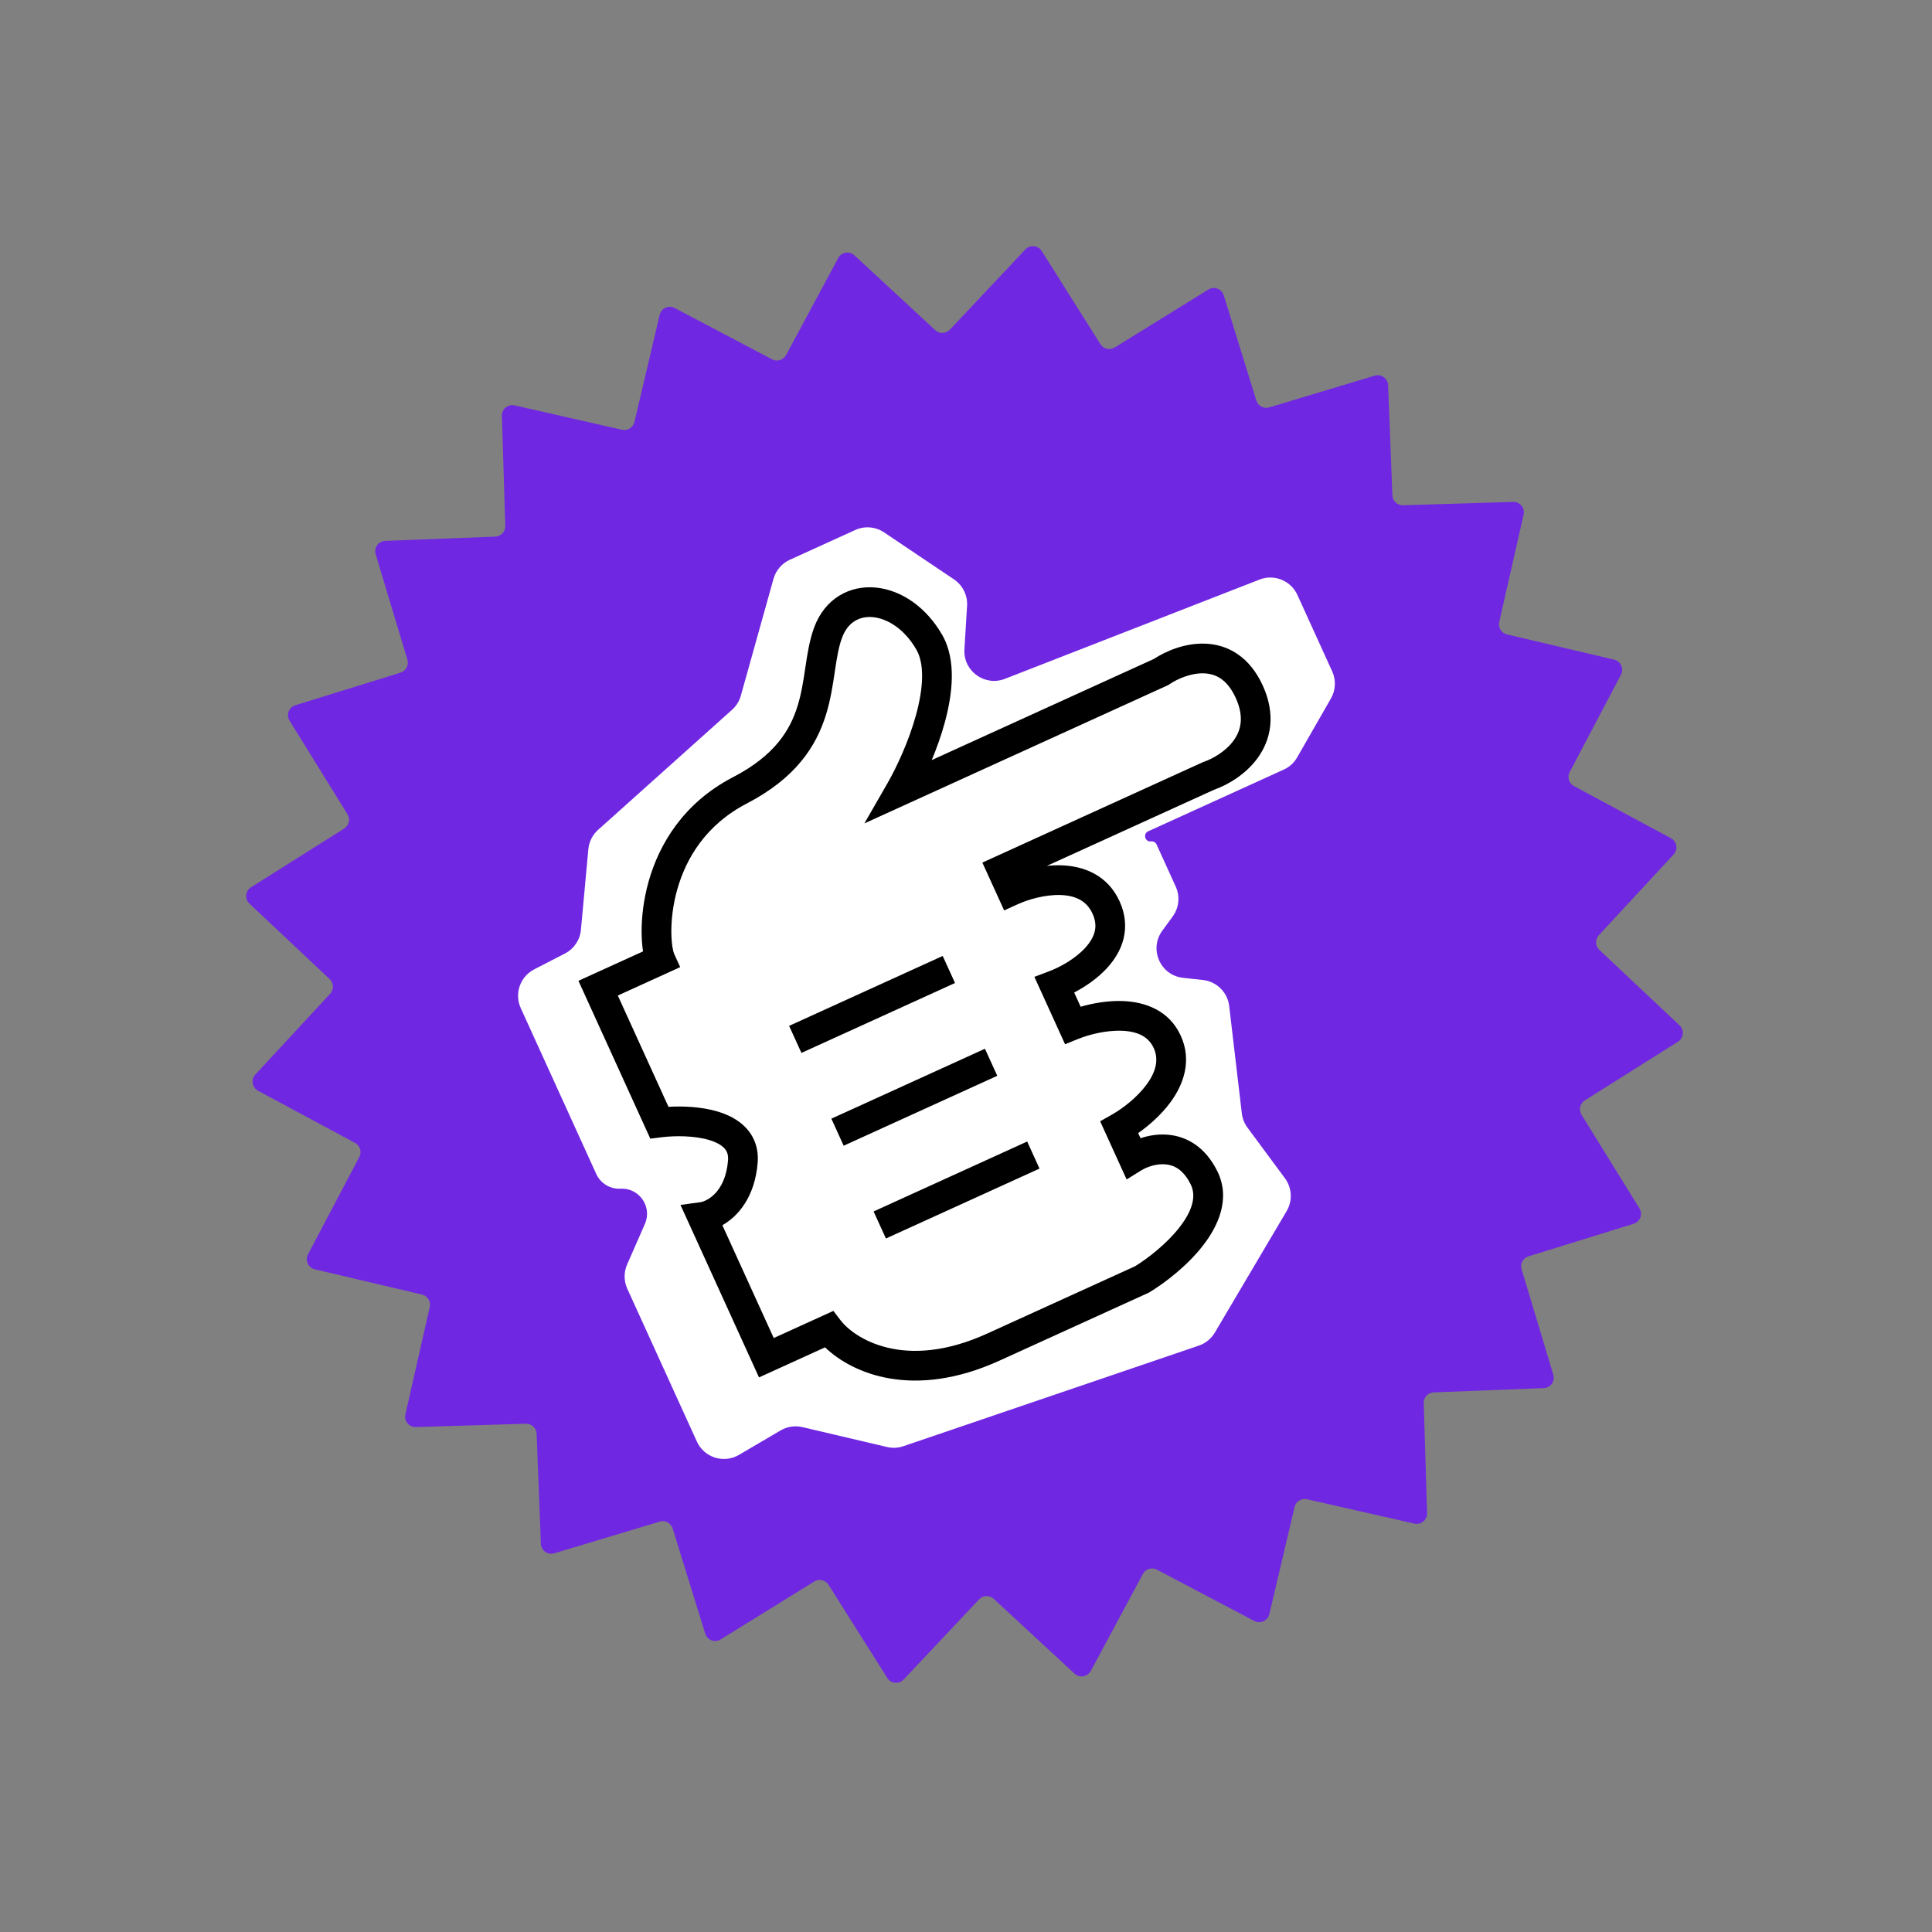 <?xml version="1.0" encoding="UTF-8"?> <svg xmlns="http://www.w3.org/2000/svg" width="130" height="130" viewBox="0 0 130 130" fill="none"><rect x="0" y="0" width="130" height="130" fill="#808080" stroke="none"/> <path d="M44.388 21.183C44.493 20.738 44.991 20.511 45.396 20.725L51.951 24.178C52.291 24.357 52.712 24.229 52.894 23.89L56.401 17.364C56.618 16.961 57.157 16.871 57.493 17.182L62.931 22.215C63.213 22.476 63.653 22.46 63.916 22.18L68.994 16.785C69.308 16.451 69.852 16.504 70.096 16.891L74.046 23.16C74.251 23.485 74.679 23.584 75.006 23.382L81.307 19.484C81.697 19.243 82.209 19.435 82.344 19.872L84.537 26.949C84.651 27.316 85.039 27.523 85.407 27.412L92.502 25.278C92.941 25.146 93.386 25.464 93.403 25.922L93.69 33.325C93.705 33.709 94.026 34.009 94.411 33.998L101.816 33.773C102.274 33.759 102.621 34.181 102.52 34.627L100.881 41.853C100.796 42.227 101.029 42.601 101.403 42.689L108.614 44.388C109.06 44.493 109.287 44.991 109.073 45.396L105.62 51.951C105.44 52.291 105.569 52.712 105.907 52.894L112.433 56.401C112.837 56.618 112.927 57.157 112.616 57.493L107.583 62.931C107.322 63.213 107.337 63.653 107.617 63.916L113.013 68.994C113.346 69.308 113.294 69.852 112.906 70.096L106.638 74.046C106.313 74.251 106.214 74.679 106.416 75.006L110.314 81.307C110.555 81.696 110.363 82.208 109.926 82.344L102.849 84.537C102.482 84.651 102.275 85.039 102.385 85.407L104.519 92.502C104.651 92.941 104.334 93.385 103.876 93.403L96.473 93.69C96.089 93.705 95.788 94.026 95.8 94.411L96.025 101.816C96.039 102.274 95.617 102.621 95.171 102.52L87.945 100.881C87.57 100.796 87.197 101.029 87.109 101.403L85.41 108.614C85.305 109.06 84.807 109.286 84.402 109.073L77.847 105.619C77.507 105.44 77.086 105.569 76.904 105.907L73.397 112.433C73.18 112.837 72.641 112.927 72.304 112.616L66.867 107.583C66.585 107.322 66.145 107.337 65.882 107.617L60.804 113.013C60.49 113.346 59.946 113.294 59.702 112.906L55.752 106.638C55.547 106.313 55.119 106.214 54.792 106.416L48.491 110.314C48.101 110.554 47.59 110.363 47.454 109.925L45.261 102.848C45.147 102.481 44.759 102.275 44.391 102.385L37.296 104.519C36.857 104.651 36.412 104.334 36.395 103.876L36.108 96.473C36.093 96.089 35.771 95.788 35.387 95.8L27.982 96.025C27.524 96.039 27.177 95.617 27.278 95.171L28.917 87.945C29.002 87.57 28.769 87.197 28.395 87.109L21.184 85.41C20.738 85.305 20.511 84.807 20.725 84.402L24.178 77.847C24.358 77.507 24.229 77.086 23.89 76.904L17.365 73.396C16.961 73.18 16.871 72.64 17.182 72.304L22.215 66.867C22.476 66.585 22.46 66.145 22.181 65.881L16.785 60.804C16.452 60.49 16.504 59.946 16.892 59.702L23.16 55.752C23.485 55.547 23.584 55.118 23.382 54.792L19.484 48.491C19.243 48.101 19.435 47.589 19.872 47.454L26.949 45.261C27.317 45.147 27.523 44.759 27.413 44.391L25.279 37.296C25.147 36.857 25.464 36.412 25.922 36.395L33.325 36.108C33.709 36.093 34.009 35.771 33.998 35.387L33.773 27.982C33.759 27.524 34.181 27.176 34.627 27.278L41.853 28.917C42.227 29.002 42.601 28.769 42.689 28.395L44.388 21.183Z" fill="#7027E2"></path> <path d="M40.121 78.994L35.04 67.834C34.598 66.863 34.996 65.716 35.944 65.227L38.014 64.16C38.621 63.847 39.026 63.246 39.089 62.566L39.589 57.142C39.635 56.64 39.87 56.173 40.246 55.837L49.258 47.76C49.542 47.506 49.747 47.176 49.85 46.809L52.048 38.948C52.207 38.38 52.608 37.911 53.145 37.666L57.545 35.663C58.177 35.376 58.913 35.436 59.489 35.824L64.191 38.985C64.78 39.381 65.115 40.059 65.072 40.766L64.894 43.694C64.806 45.151 66.257 46.208 67.617 45.678L84.752 38.998C85.741 38.612 86.859 39.066 87.299 40.033L89.641 45.176C89.908 45.763 89.876 46.442 89.555 47L87.269 50.985C87.07 51.331 86.768 51.607 86.405 51.772L77.261 55.935C76.888 56.105 77.046 56.666 77.453 56.617C77.608 56.598 77.758 56.681 77.823 56.824L79.113 59.658C79.412 60.315 79.334 61.082 78.909 61.665L78.206 62.629C77.3 63.871 78.076 65.628 79.604 65.795L80.942 65.942C81.868 66.043 82.602 66.771 82.71 67.696L83.56 74.918C83.601 75.264 83.731 75.594 83.939 75.874L86.461 79.284C86.939 79.93 86.984 80.799 86.575 81.491L81.743 89.667C81.5 90.079 81.118 90.389 80.666 90.543L60.787 97.311C60.432 97.432 60.05 97.451 59.685 97.365L53.994 96.028C53.494 95.911 52.967 95.99 52.524 96.251L49.724 97.895C48.701 98.496 47.383 98.079 46.891 96.999L42.209 86.715C41.974 86.197 41.969 85.603 42.198 85.082L43.394 82.358C43.902 81.202 43.013 79.917 41.753 79.984C41.057 80.021 40.41 79.628 40.121 78.994Z" fill="white"></path> <path fill-rule="evenodd" clip-rule="evenodd" d="M58.934 39.536C60.64 39.7 62.323 40.847 63.399 42.722C63.897 43.59 64.058 44.601 64.045 45.593C64.031 46.59 63.84 47.635 63.568 48.63C63.33 49.501 63.022 50.357 62.695 51.144L77.639 44.34C78.434 43.819 79.713 43.263 81.077 43.309C81.799 43.333 82.555 43.528 83.253 43.998C83.95 44.467 84.533 45.173 84.969 46.13C85.867 48.101 85.517 49.768 84.631 50.995C83.81 52.132 82.581 52.827 81.684 53.144L70.438 58.264C70.763 58.229 71.095 58.215 71.427 58.225C72.897 58.274 74.518 58.856 75.336 60.653C75.73 61.519 75.795 62.369 75.601 63.159C75.412 63.931 74.992 64.585 74.51 65.116C73.858 65.832 73.032 66.391 72.279 66.784L72.714 67.74C73.552 67.499 74.58 67.316 75.596 67.36C77.031 67.422 78.665 67.965 79.453 69.696C80.235 71.415 79.602 73.03 78.74 74.192C78.116 75.032 77.309 75.735 76.586 76.244L76.743 76.588C77.298 76.403 77.95 76.291 78.632 76.357C79.888 76.478 81.113 77.195 81.911 78.808C82.829 80.662 81.96 82.513 80.932 83.828C79.874 85.182 78.403 86.308 77.371 86.939L77.319 86.971L67.252 91.555C61.475 94.184 57.363 92.437 55.516 90.66L51.072 92.683L45.788 81.076L47.119 80.895C47.479 80.845 48.801 80.317 48.987 78.091C49.021 77.684 48.908 77.445 48.742 77.265C48.547 77.053 48.209 76.855 47.711 76.707C46.707 76.409 45.398 76.412 44.487 76.526L43.758 76.618L38.922 65.996L43.269 64.017C43.207 63.62 43.175 63.172 43.173 62.703C43.169 61.737 43.294 60.556 43.644 59.313C44.348 56.817 45.976 54.032 49.322 52.295C52.127 50.839 53.16 49.14 53.668 47.499C53.931 46.651 54.058 45.801 54.191 44.912L54.197 44.872C54.328 44.003 54.469 43.057 54.791 42.198C55.51 40.276 57.169 39.366 58.934 39.536ZM58.742 41.527C57.857 41.441 57.059 41.844 56.664 42.899C56.429 43.528 56.311 44.26 56.175 45.169C56.171 45.199 56.166 45.229 56.162 45.259C56.034 46.114 55.887 47.095 55.579 48.09C54.917 50.231 53.534 52.361 50.243 54.07C47.492 55.499 46.158 57.767 45.569 59.855C45.274 60.905 45.17 61.899 45.173 62.696C45.177 63.535 45.297 64.039 45.355 64.166L45.769 65.076L41.571 66.987L44.98 74.475C45.97 74.418 47.201 74.469 48.281 74.79C48.969 74.995 49.683 75.334 50.212 75.909C50.772 76.516 51.059 77.312 50.98 78.257C50.791 80.529 49.686 81.825 48.607 82.443L52.063 90.034L56.077 88.207L56.56 88.84C57.447 90 60.805 92.292 66.424 89.734L76.378 85.202C77.273 84.647 78.505 83.685 79.356 82.596C80.254 81.447 80.503 80.471 80.119 79.695C79.615 78.677 78.981 78.4 78.439 78.347C77.816 78.287 77.167 78.519 76.775 78.763L75.808 79.363L74.027 75.449L74.823 74.998C75.515 74.606 76.484 73.875 77.134 73C77.781 72.127 77.987 71.303 77.633 70.524C77.284 69.758 76.559 69.403 75.509 69.358C74.45 69.312 73.289 69.61 72.553 69.906L71.665 70.263L69.601 65.729L70.601 65.352C71.341 65.073 72.358 64.509 73.03 63.77C73.359 63.409 73.571 63.042 73.659 62.683C73.743 62.342 73.729 61.951 73.516 61.482C73.118 60.609 72.365 60.258 71.361 60.224C70.323 60.19 69.192 60.52 68.477 60.846L67.567 61.26L66.101 58.041L80.942 51.284L80.988 51.268C81.624 51.05 82.484 50.552 83.01 49.824C83.486 49.166 83.742 48.261 83.149 46.959C82.84 46.281 82.479 45.887 82.136 45.657C81.794 45.427 81.415 45.322 81.009 45.308C80.161 45.279 79.256 45.659 78.688 46.044L78.618 46.092L58.163 55.405L59.713 52.708C60.321 51.649 61.149 49.891 61.639 48.102C61.883 47.209 62.035 46.34 62.045 45.566C62.056 44.787 61.923 44.169 61.664 43.717C60.848 42.295 59.687 41.618 58.742 41.527ZM64.261 66.144L53.927 70.849L53.098 69.029L63.432 64.324L64.261 66.144ZM67.104 72.388L56.769 77.093L55.941 75.273L66.275 70.568L67.104 72.388ZM69.946 78.632L59.612 83.336L58.783 81.516L69.117 76.811L69.946 78.632Z" fill="black"></path> </svg> 